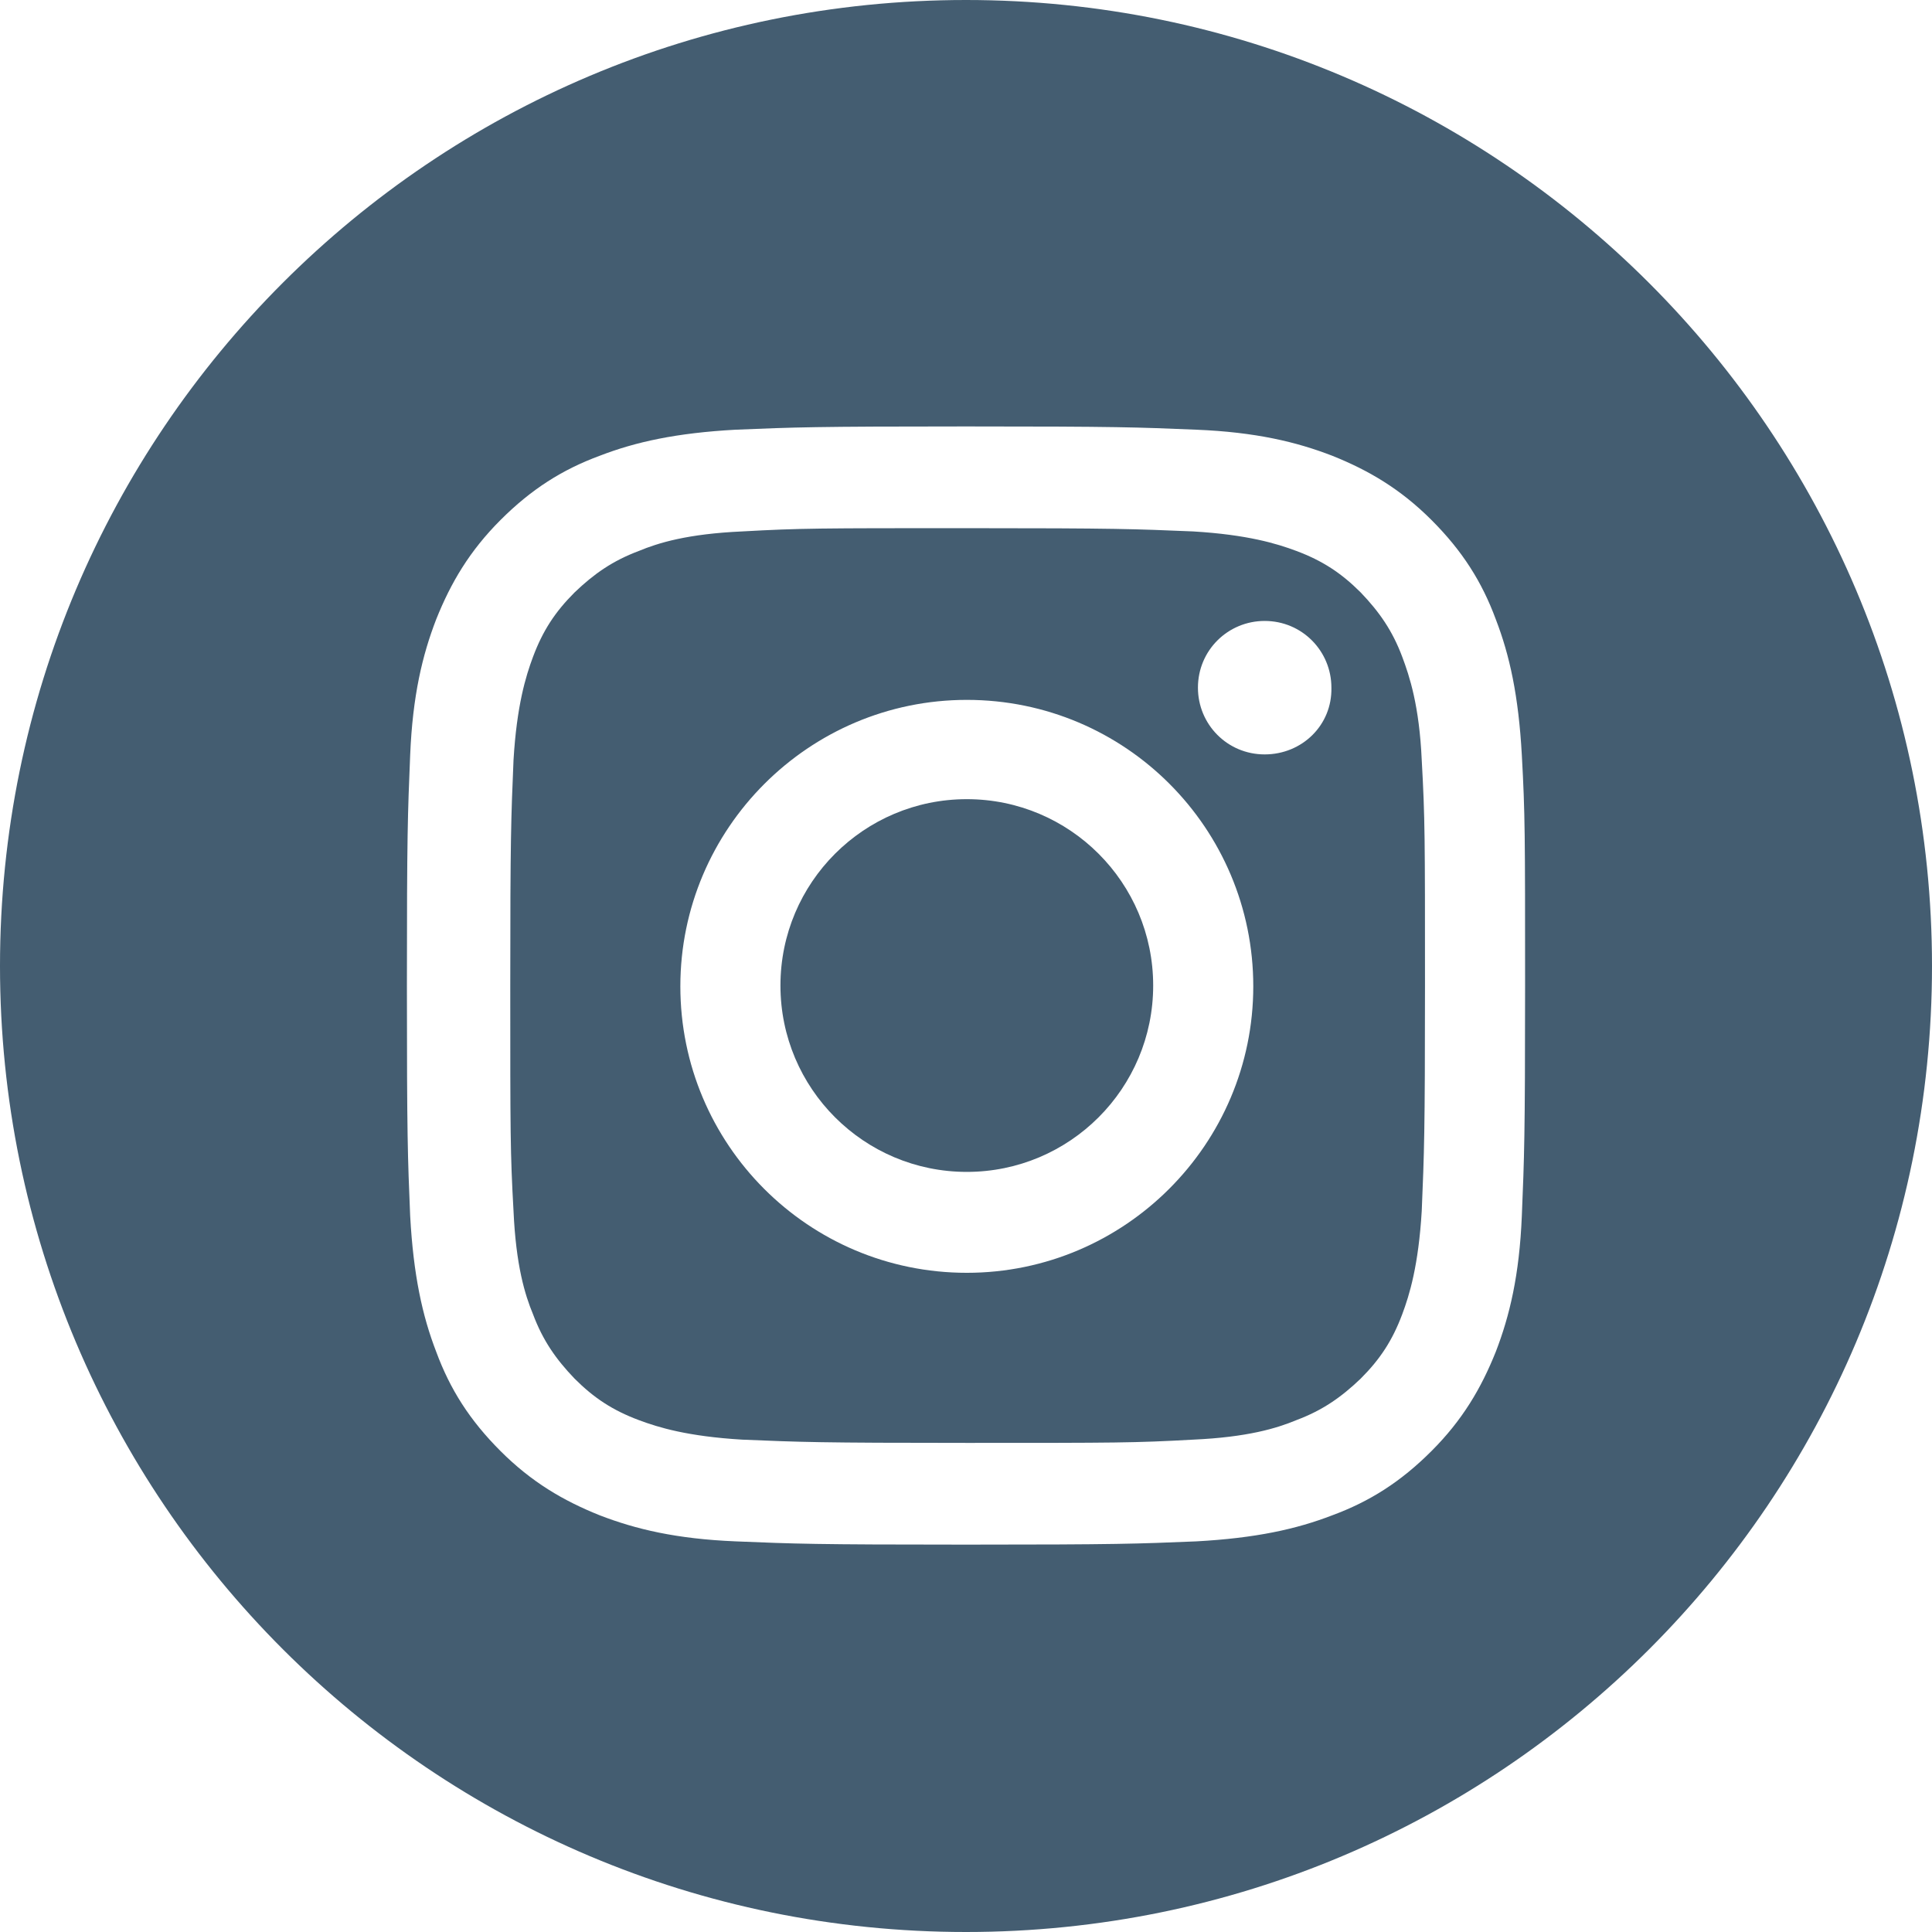 <?xml version="1.0" encoding="utf-8"?>
<!-- Generator: Adobe Illustrator 24.3.0, SVG Export Plug-In . SVG Version: 6.00 Build 0)  -->
<svg version="1.1" id="katman_1" xmlns="http://www.w3.org/2000/svg" xmlns:xlink="http://www.w3.org/1999/xlink" x="0px" y="0px"
	 viewBox="0 0 237.4 237.4" style="enable-background:new 0 0 237.4 237.4;" xml:space="preserve">
<style type="text/css">
	.st0{fill:#445D71;}
</style>
<circle class="st0" cx="118.8" cy="121.1" r="22.9"/>
<path class="st0" d="M172.3,80.7c-1.2-3.2-2.8-5.5-5.1-7.9c-2.4-2.4-4.7-3.9-7.9-5.1c-2.4-0.9-6-2-12.7-2.4
	c-7.2-0.3-9.4-0.4-27.7-0.4s-20.5,0-27.7,0.4c-6.7,0.3-10.3,1.4-12.7,2.4c-3.2,1.2-5.5,2.8-7.9,5.1c-2.4,2.4-3.9,4.7-5.1,7.9
	c-0.9,2.4-2,6-2.4,12.7c-0.3,7.2-0.4,9.4-0.4,27.7s0,20.5,0.4,27.7c0.3,6.7,1.4,10.3,2.4,12.7c1.2,3.2,2.8,5.5,5.1,7.9
	c2.4,2.4,4.7,3.9,7.9,5.1c2.4,0.9,6,2,12.7,2.4c7.2,0.3,9.4,0.4,27.7,0.4s20.5,0,27.7-0.4c6.7-0.3,10.3-1.4,12.7-2.4
	c3.2-1.2,5.5-2.8,7.9-5.1c2.4-2.4,3.9-4.7,5.1-7.9c0.9-2.4,2-6,2.4-12.7c0.3-7.2,0.4-9.4,0.4-27.7s0-20.5-0.4-27.7
	C174.4,86.7,173.2,83.1,172.3,80.7z M118.8,156.4c-19.5,0-35.2-15.8-35.2-35.2S99.4,86,118.8,86c19.5,0,35.2,15.8,35.2,35.2
	S138.2,156.4,118.8,156.4z M155.4,92.7c-4.6,0-8.2-3.7-8.2-8.2c0-4.6,3.7-8.2,8.2-8.2c4.6,0,8.2,3.7,8.2,8.2
	C163.7,89.1,160,92.7,155.4,92.7z"/>
<path class="st0" d="M118.7,0C53.1,0,0,53.1,0,118.7s53.1,118.7,118.7,118.7s118.7-53.1,118.7-118.7S184.2,0,118.7,0z M187,149.4
	c-0.3,7.3-1.5,12.3-3.2,16.7c-1.8,4.5-4.1,8.4-7.9,12.2c-3.8,3.8-7.6,6.2-12.2,7.9c-4.4,1.7-9.4,2.8-16.7,3.2
	c-7.3,0.3-9.6,0.4-28.3,0.4s-21-0.1-28.3-0.4s-12.3-1.5-16.7-3.2c-4.5-1.8-8.4-4.1-12.2-7.9c-3.8-3.8-6.2-7.6-7.9-12.2
	c-1.7-4.4-2.8-9.4-3.2-16.7c-0.3-7.3-0.4-9.6-0.4-28.3s0.1-21,0.4-28.3s1.5-12.3,3.2-16.7c1.8-4.5,4.1-8.4,7.9-12.2
	s7.6-6.2,12.2-7.9c4.4-1.7,9.4-2.8,16.7-3.2c7.3-0.3,9.6-0.4,28.3-0.4s21,0.1,28.3,0.4c7.3,0.3,12.3,1.5,16.7,3.2
	c4.5,1.8,8.4,4.1,12.2,7.9c3.8,3.8,6.2,7.6,7.9,12.2c1.7,4.4,2.8,9.4,3.2,16.7s0.4,9.6,0.4,28.3S187.3,142.1,187,149.4z"/>
</svg>
